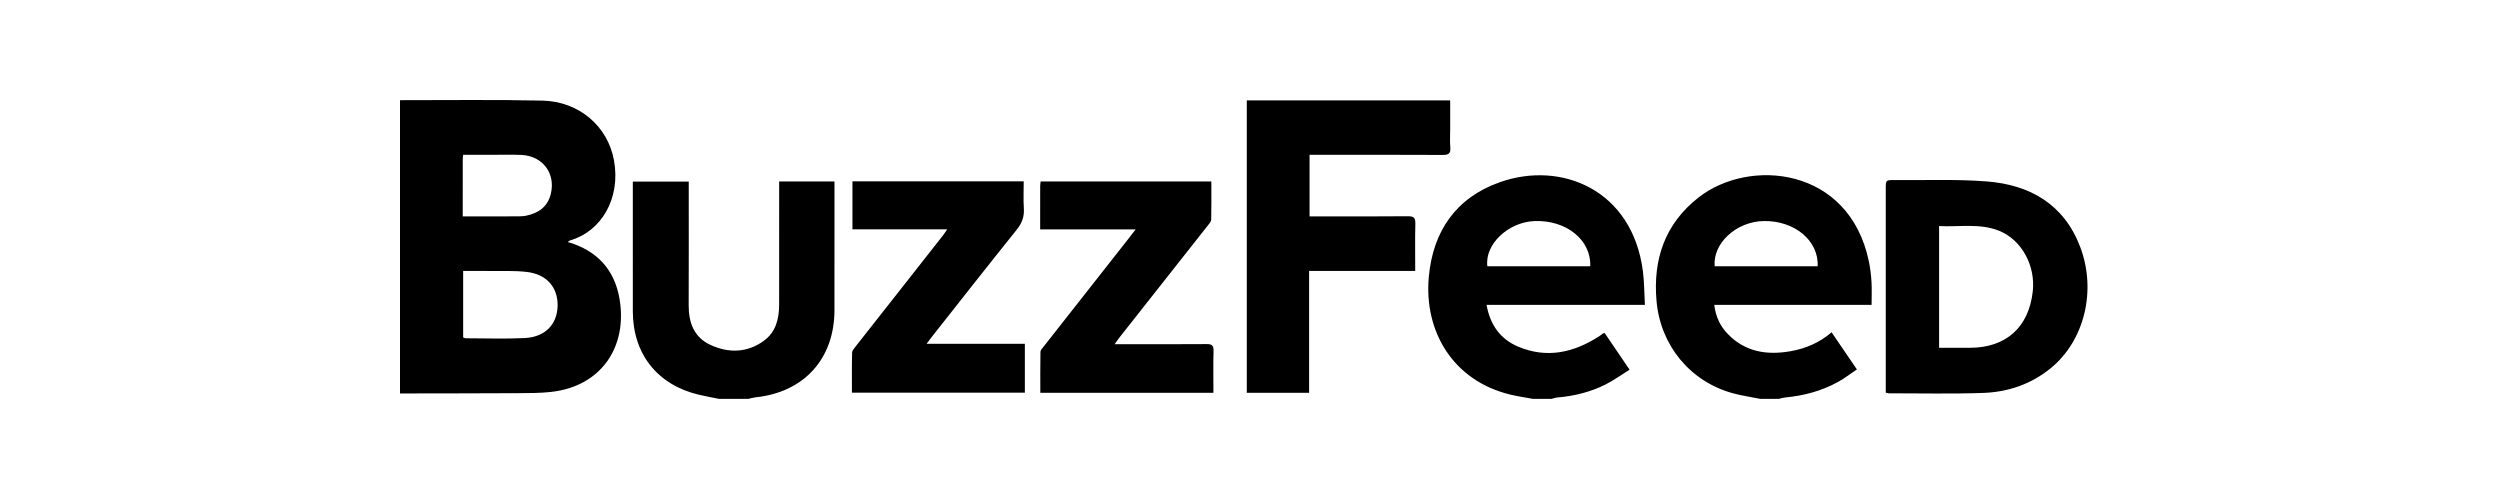 <svg xmlns="http://www.w3.org/2000/svg" fill="none" viewBox="0 0 200 40" height="40" width="200">
<mask height="40" width="200" y="0" x="0" maskUnits="userSpaceOnUse" style="mask-type:alpha" id="mask0_2298_201">
<rect fill="white" height="40" width="200"></rect>
</mask>
<g mask="url(#mask0_2298_201)">
<path fill="black" d="M32 8.014C35.8 8.019 39.602 7.962 43.401 8.049C46.329 8.116 48.624 10.105 49.118 12.822C49.677 15.897 48.081 18.523 45.619 19.227C45.557 19.245 45.506 19.303 45.422 19.362C47.768 20.034 49.169 21.587 49.563 23.913C50.213 27.753 48.096 30.907 44.095 31.353C43.208 31.452 42.307 31.45 41.412 31.454C38.275 31.471 35.137 31.471 32 31.477L32 8.014ZM37.053 26.997C37.118 27.02 37.183 27.061 37.248 27.061C38.823 27.064 40.4 27.12 41.971 27.045C43.597 26.968 44.564 25.969 44.608 24.496C44.651 23.017 43.758 21.949 42.165 21.758C41.159 21.637 40.13 21.693 39.112 21.678C38.437 21.669 37.762 21.677 37.053 21.677V26.997ZM37.018 17.311C38.486 17.311 39.88 17.313 41.274 17.309C41.542 17.308 41.816 17.31 42.077 17.258C43.062 17.06 43.803 16.555 44.06 15.529C44.472 13.894 43.429 12.481 41.737 12.397C40.95 12.358 40.16 12.386 39.371 12.385C38.606 12.384 37.841 12.385 37.053 12.385C37.037 12.555 37.019 12.658 37.019 12.761C37.017 14.247 37.018 15.733 37.018 17.311ZM122.622 31.907C122.027 31.797 121.427 31.712 120.84 31.571C116.245 30.47 113.904 26.515 114.305 22.144C114.641 18.485 116.486 15.81 120 14.572C124.905 12.842 130.593 15.177 131.433 21.704C131.543 22.566 131.538 23.443 131.591 24.391H118.923C119.217 25.999 120.028 27.127 121.442 27.727C123.739 28.701 125.892 28.215 127.921 26.909C128.041 26.832 128.152 26.74 128.268 26.657C128.28 26.649 128.302 26.656 128.383 26.656C129.004 27.57 129.645 28.514 130.366 29.575C129.712 29.982 129.11 30.424 128.451 30.755C127.24 31.363 125.938 31.686 124.584 31.799C124.43 31.812 124.28 31.87 124.128 31.907L122.622 31.907ZM127.218 21.303C127.307 19.195 125.299 17.586 122.757 17.686C120.643 17.77 118.763 19.561 118.989 21.303H127.218ZM140.81 31.907C140.079 31.76 139.337 31.656 138.619 31.458C135.195 30.513 132.832 27.617 132.522 24.078C132.228 20.739 133.196 17.91 135.876 15.803C139.937 12.612 147.919 13.336 149.505 20.887C149.618 21.428 149.685 21.984 149.719 22.536C149.756 23.122 149.727 23.713 149.727 24.391H137.143C137.252 25.335 137.619 26.094 138.227 26.722C139.619 28.158 141.356 28.428 143.233 28.099C144.429 27.889 145.533 27.435 146.527 26.584L148.552 29.553C148.025 29.906 147.547 30.28 147.022 30.567C145.718 31.28 144.306 31.657 142.827 31.796C142.655 31.812 142.487 31.869 142.317 31.907C141.815 31.907 141.313 31.907 140.81 31.907ZM137.173 21.3H145.411C145.517 19.257 143.556 17.635 141.093 17.683C138.907 17.725 137.015 19.454 137.173 21.3ZM57.508 31.907C56.969 31.797 56.427 31.701 55.893 31.574C52.584 30.785 50.629 28.308 50.626 24.903C50.623 21.639 50.625 18.375 50.625 15.111V14.526H55.099V15.149C55.099 18.234 55.108 21.319 55.094 24.403C55.088 25.802 55.516 26.987 56.842 27.596C58.279 28.256 59.751 28.232 61.08 27.285C62.053 26.592 62.329 25.531 62.331 24.39C62.337 21.324 62.333 18.257 62.333 15.191V14.516H66.757L66.758 15.121C66.758 18.349 66.759 21.577 66.757 24.805C66.755 28.7 64.33 31.378 60.445 31.786C60.253 31.806 60.065 31.866 59.876 31.907C59.086 31.907 58.297 31.907 57.508 31.907ZM99.744 31.423V8.03H116.015V10.299C116.015 10.801 115.981 11.306 116.025 11.805C116.067 12.301 115.868 12.397 115.411 12.395C112.201 12.377 108.99 12.385 105.78 12.385H104.764V17.311H105.37C107.792 17.311 110.213 17.325 112.634 17.299C113.124 17.294 113.238 17.45 113.227 17.912C113.197 19.145 113.217 20.378 113.217 21.673H104.728V31.423H99.744ZM150.861 31.413V30.798C150.861 25.563 150.861 20.328 150.861 15.093C150.861 14.406 150.862 14.4 151.571 14.406C154.026 14.429 156.491 14.324 158.933 14.513C162.413 14.783 165.137 16.35 166.427 19.785C167.737 23.276 166.738 27.26 164.076 29.442C162.507 30.728 160.661 31.361 158.673 31.433C156.148 31.524 153.618 31.462 151.09 31.464C151.039 31.464 150.988 31.442 150.861 31.413ZM155.127 27.823C155.984 27.823 156.787 27.823 157.59 27.823C160.478 27.822 162.297 26.194 162.621 23.32C162.853 21.256 161.737 19.204 159.959 18.475C158.394 17.834 156.758 18.175 155.127 18.084C155.127 21.361 155.127 24.547 155.127 27.823ZM75.775 18.347H68.196V14.509H81.897C81.897 15.233 81.861 15.961 81.908 16.683C81.951 17.349 81.749 17.864 81.328 18.387C79.049 21.223 76.807 24.087 74.552 26.942C74.431 27.095 74.316 27.253 74.128 27.502H81.989V31.414H68.154C68.154 30.345 68.139 29.277 68.169 28.21C68.175 28.027 68.359 27.836 68.488 27.671C70.801 24.725 73.119 21.783 75.434 18.839C75.531 18.716 75.613 18.582 75.775 18.347ZM83.213 18.352C83.213 17.14 83.212 16.03 83.214 14.919C83.215 14.797 83.235 14.674 83.249 14.515H96.908C96.908 15.548 96.92 16.563 96.896 17.578C96.893 17.731 96.742 17.892 96.634 18.029C94.282 21.014 91.926 23.995 89.573 26.979C89.456 27.126 89.353 27.283 89.172 27.535H89.857C92.081 27.535 94.304 27.545 96.528 27.527C96.941 27.524 97.095 27.626 97.083 28.066C97.052 29.173 97.073 30.282 97.073 31.424H83.226C83.226 30.318 83.217 29.23 83.237 28.143C83.24 28.007 83.383 27.865 83.48 27.741C85.739 24.865 88 21.992 90.261 19.117C90.433 18.898 90.602 18.675 90.852 18.352L83.213 18.352Z"></path>
</g>
</svg>
